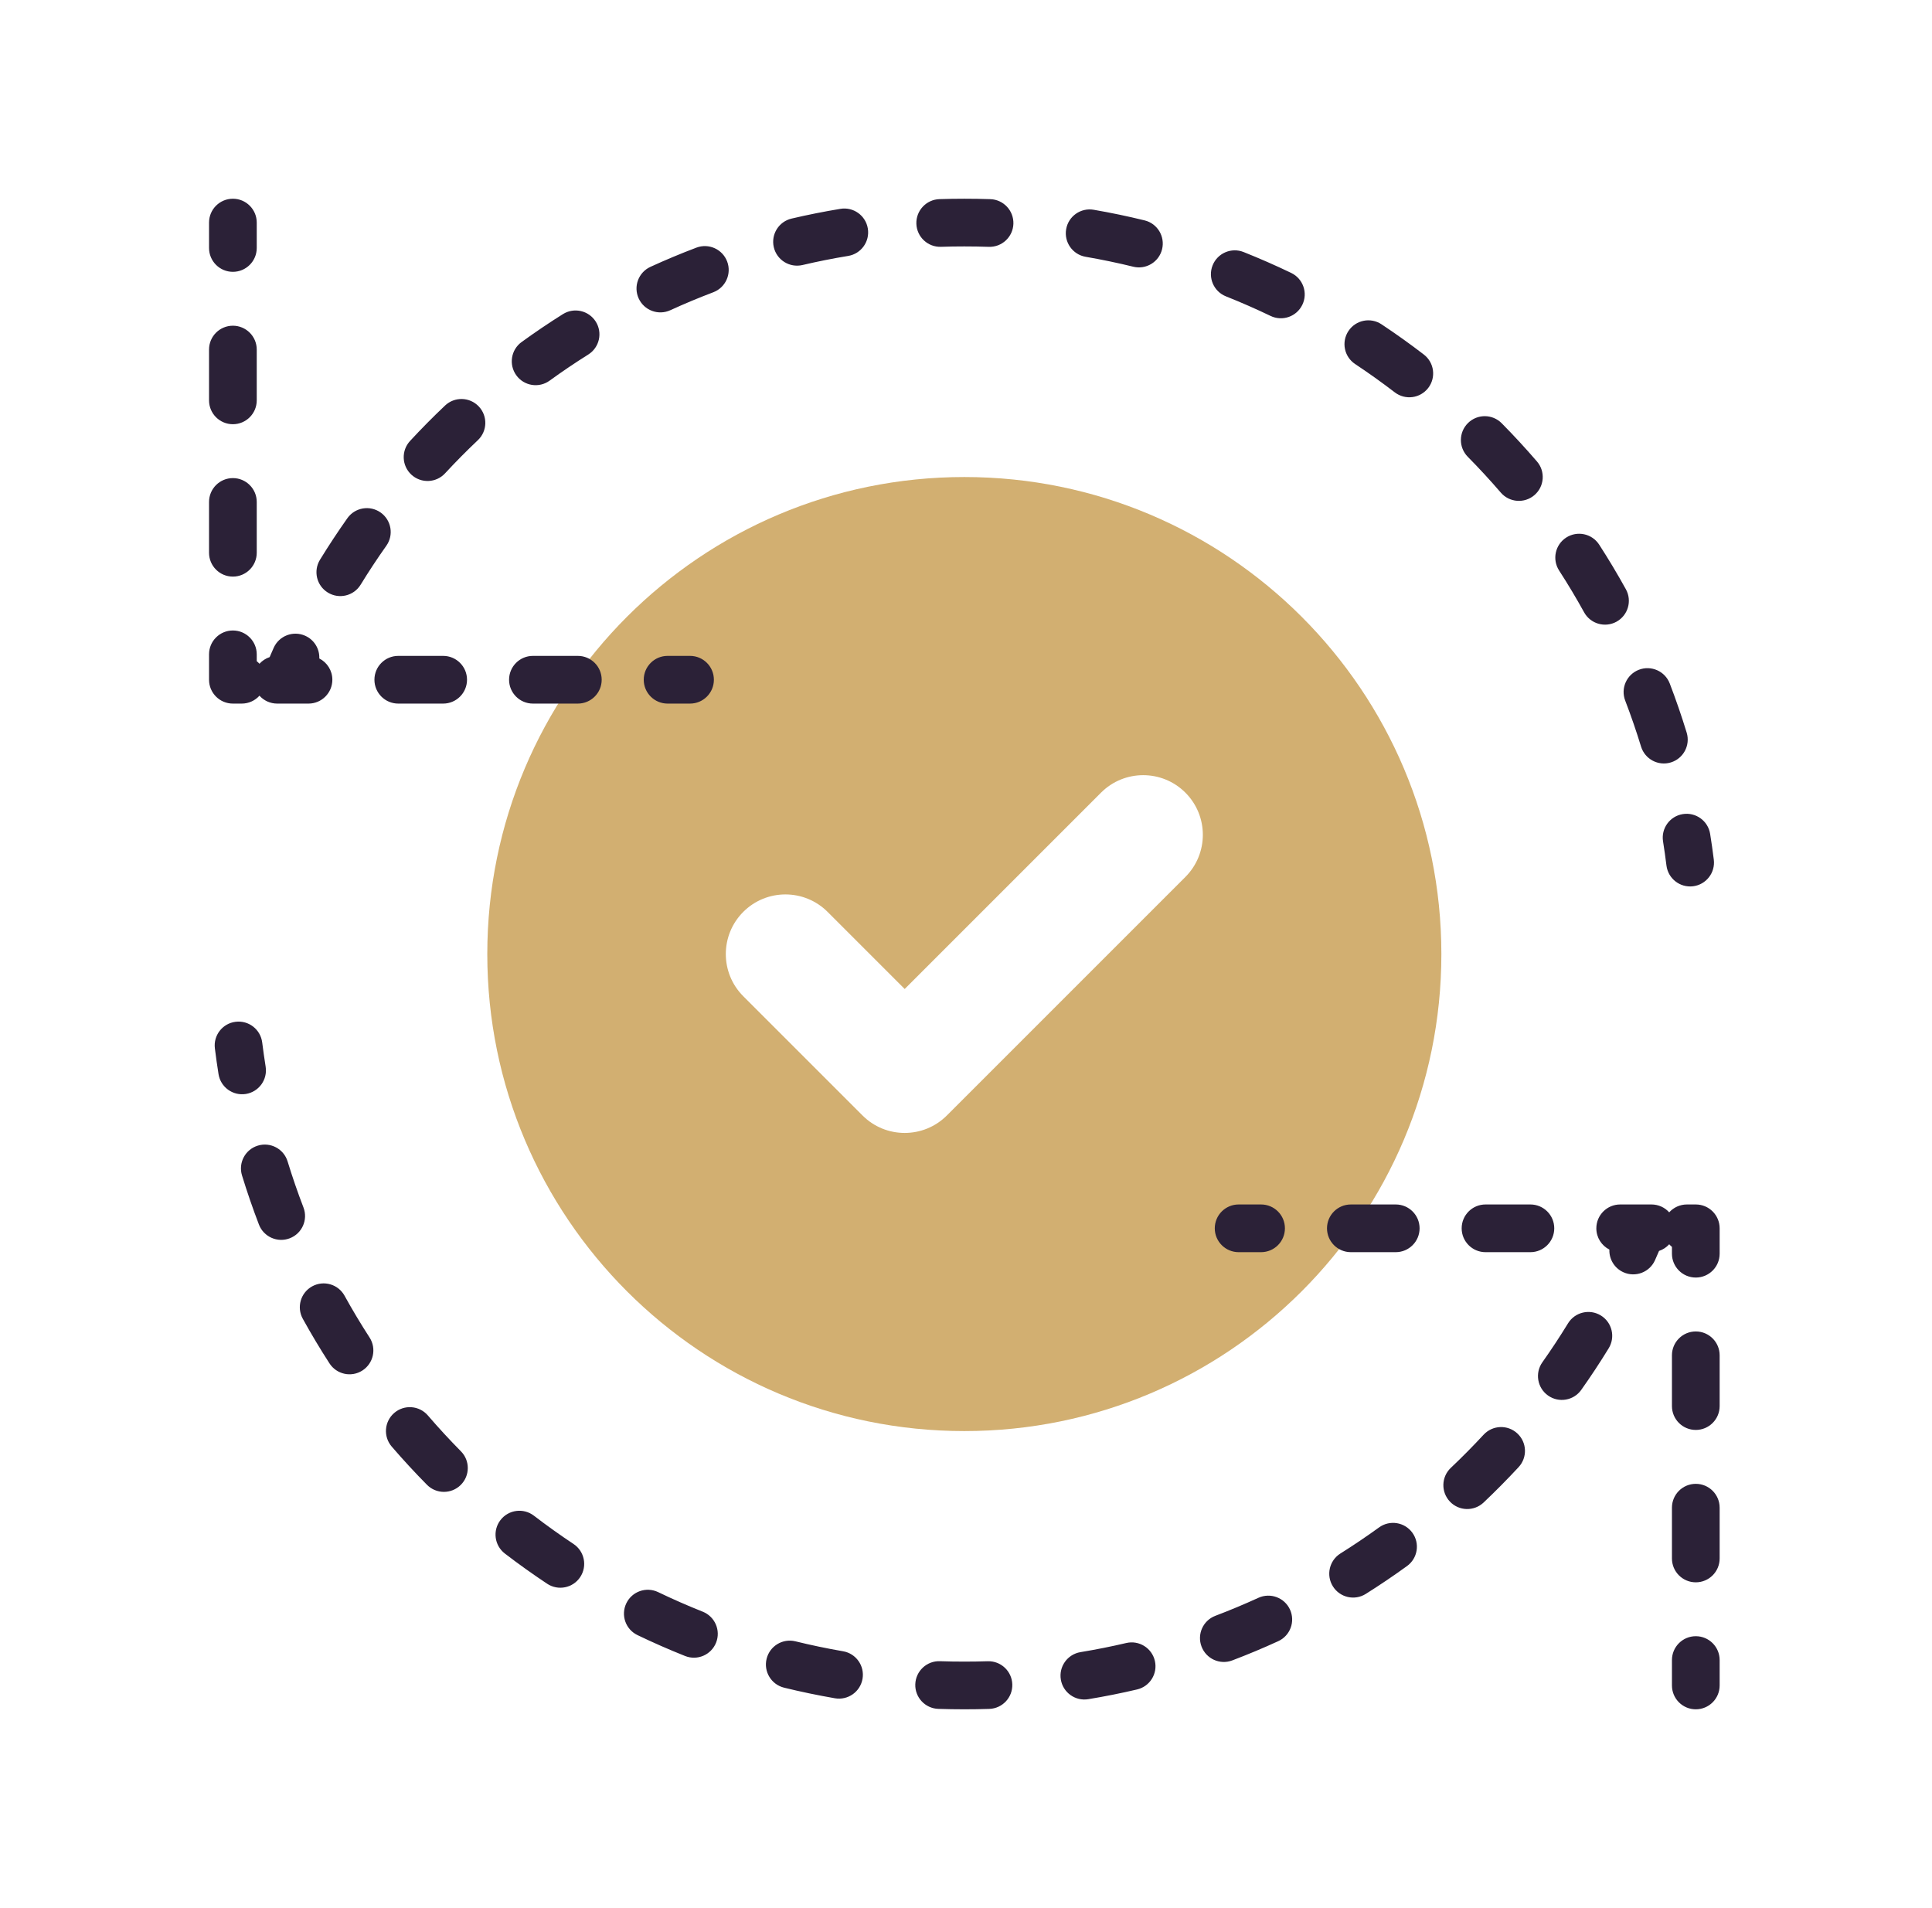 <svg xmlns="http://www.w3.org/2000/svg" width="81" height="80" viewBox="0 0 81 80" fill="none"><path fill-rule="evenodd" clip-rule="evenodd" d="M40.43 60C51.475 60 60.43 51.046 60.43 40C60.43 28.954 51.475 20 40.43 20C29.384 20 20.43 28.954 20.43 40C20.43 51.046 29.384 60 40.43 60ZM49.697 36.768C50.674 35.791 50.674 34.209 49.697 33.232C48.721 32.256 47.138 32.256 46.162 33.232L37.93 41.465L34.697 38.232C33.721 37.256 32.138 37.256 31.162 38.232C30.186 39.209 30.186 40.791 31.162 41.768L36.162 46.768C37.138 47.744 38.721 47.744 39.697 46.768L49.697 36.768Z" fill="#D2AF71"></path><path fill-rule="evenodd" clip-rule="evenodd" d="M9.764 8.332C10.316 8.332 10.764 8.78 10.764 9.332V10.397C10.764 10.949 10.316 11.397 9.764 11.397C9.211 11.397 8.764 10.949 8.764 10.397V9.332C8.764 8.78 9.211 8.332 9.764 8.332ZM40.43 10.332C40.103 10.332 39.776 10.337 39.451 10.348C38.899 10.366 38.437 9.933 38.419 9.381C38.402 8.829 38.835 8.367 39.387 8.349C39.733 8.338 40.081 8.332 40.43 8.332C40.795 8.332 41.159 8.338 41.521 8.35C42.073 8.369 42.505 8.832 42.487 9.384C42.468 9.936 42.005 10.368 41.453 10.349C41.114 10.338 40.773 10.332 40.43 10.332ZM36.384 9.58C36.474 10.125 36.105 10.64 35.561 10.73C34.914 10.836 34.275 10.964 33.644 11.112C33.106 11.237 32.568 10.903 32.442 10.366C32.316 9.828 32.65 9.29 33.188 9.164C33.862 9.006 34.545 8.87 35.235 8.756C35.78 8.666 36.294 9.035 36.384 9.58ZM44.699 9.61C44.792 9.066 45.31 8.701 45.854 8.795C46.574 8.919 47.285 9.068 47.988 9.24C48.524 9.371 48.852 9.912 48.721 10.449C48.59 10.985 48.048 11.314 47.512 11.182C46.854 11.021 46.188 10.882 45.514 10.766C44.97 10.672 44.605 10.154 44.699 9.61ZM30.486 10.963C30.682 11.479 30.422 12.057 29.906 12.253C29.295 12.485 28.693 12.736 28.102 13.007C27.6 13.236 27.007 13.015 26.777 12.513C26.547 12.011 26.768 11.418 27.27 11.188C27.901 10.899 28.544 10.63 29.196 10.383C29.713 10.187 30.29 10.447 30.486 10.963ZM50.839 11.126C51.043 10.613 51.625 10.363 52.138 10.567C52.815 10.837 53.481 11.129 54.134 11.443C54.632 11.682 54.842 12.28 54.602 12.777C54.363 13.275 53.765 13.485 53.268 13.245C52.656 12.951 52.032 12.678 51.398 12.425C50.885 12.221 50.635 11.639 50.839 11.126ZM24.978 13.485C25.272 13.953 25.131 14.57 24.664 14.864C24.111 15.211 23.57 15.576 23.043 15.959C22.596 16.283 21.971 16.183 21.647 15.736C21.323 15.288 21.422 14.663 21.87 14.339C22.433 13.931 23.009 13.541 23.599 13.171C24.067 12.877 24.684 13.018 24.978 13.485ZM56.535 13.877C56.84 13.417 57.461 13.291 57.921 13.597C58.527 13.999 59.119 14.422 59.694 14.864C60.133 15.2 60.215 15.828 59.879 16.266C59.542 16.704 58.915 16.786 58.477 16.45C57.937 16.036 57.383 15.64 56.815 15.263C56.355 14.958 56.229 14.337 56.535 13.877ZM9.764 13.656C10.316 13.656 10.764 14.104 10.764 14.656V16.786C10.764 17.338 10.316 17.786 9.764 17.786C9.211 17.786 8.764 17.338 8.764 16.786V14.656C8.764 14.104 9.211 13.656 9.764 13.656ZM20.073 17.041C20.453 17.442 20.436 18.075 20.035 18.455C19.561 18.903 19.102 19.367 18.659 19.846C18.284 20.251 17.651 20.275 17.246 19.9C16.841 19.525 16.817 18.892 17.192 18.487C17.665 17.976 18.154 17.481 18.659 17.003C19.06 16.623 19.693 16.64 20.073 17.041ZM61.546 17.737C61.939 17.349 62.572 17.353 62.96 17.746C63.471 18.263 63.963 18.797 64.438 19.348C64.798 19.766 64.751 20.398 64.332 20.758C63.914 21.118 63.282 21.071 62.922 20.653C62.477 20.136 62.016 19.636 61.537 19.151C61.149 18.758 61.153 18.125 61.546 17.737ZM9.764 20.045C10.316 20.045 10.764 20.493 10.764 21.045V23.175C10.764 23.727 10.316 24.175 9.764 24.175C9.211 24.175 8.764 23.727 8.764 23.175V21.045C8.764 20.493 9.211 20.045 9.764 20.045ZM15.958 21.488C16.409 21.807 16.516 22.431 16.197 22.882C15.821 23.413 15.461 23.958 15.12 24.514C14.832 24.985 14.216 25.133 13.745 24.844C13.274 24.555 13.127 23.94 13.415 23.469C13.78 22.875 14.163 22.294 14.564 21.726C14.883 21.276 15.507 21.169 15.958 21.488ZM65.664 22.538C66.128 22.239 66.747 22.372 67.047 22.836C67.441 23.445 67.814 24.069 68.166 24.706C68.433 25.189 68.258 25.797 67.774 26.065C67.291 26.332 66.682 26.156 66.415 25.673C66.086 25.076 65.736 24.492 65.367 23.921C65.067 23.457 65.2 22.838 65.664 22.538ZM9.764 26.434C10.316 26.434 10.764 26.882 10.764 27.434V27.721C10.805 27.754 10.843 27.79 10.878 27.829C10.993 27.703 11.139 27.605 11.305 27.55C11.36 27.42 11.416 27.291 11.474 27.162C11.698 26.657 12.289 26.43 12.793 26.654C13.179 26.825 13.403 27.21 13.387 27.607C13.712 27.772 13.934 28.11 13.934 28.499C13.934 29.051 13.486 29.499 12.934 29.499H11.621C11.326 29.499 11.061 29.371 10.878 29.168C10.695 29.371 10.43 29.499 10.135 29.499H9.764C9.211 29.499 8.764 29.051 8.764 28.499V27.434C8.764 26.882 9.211 26.434 9.764 26.434ZM15.698 28.499C15.698 27.946 16.145 27.499 16.698 27.499H18.58C19.132 27.499 19.58 27.946 19.58 28.499C19.58 29.051 19.132 29.499 18.58 29.499H16.698C16.145 29.499 15.698 29.051 15.698 28.499ZM21.343 28.499C21.343 27.946 21.791 27.499 22.343 27.499H24.226C24.778 27.499 25.226 27.946 25.226 28.499C25.226 29.051 24.778 29.499 24.226 29.499H22.343C21.791 29.499 21.343 29.051 21.343 28.499ZM26.989 28.499C26.989 27.946 27.437 27.499 27.989 27.499H28.93C29.483 27.499 29.93 27.946 29.93 28.499C29.93 29.051 29.483 29.499 28.93 29.499H27.989C27.437 29.499 26.989 29.051 26.989 28.499ZM68.713 28.08C69.228 27.883 69.807 28.14 70.005 28.656C70.264 29.332 70.501 30.019 70.715 30.717C70.876 31.245 70.579 31.804 70.051 31.966C69.523 32.127 68.964 31.83 68.802 31.302C68.602 30.649 68.38 30.006 68.137 29.372C67.939 28.857 68.197 28.278 68.713 28.08ZM70.553 34.132C71.098 34.045 71.611 34.416 71.698 34.961C71.756 35.319 71.807 35.68 71.852 36.042C71.92 36.59 71.531 37.089 70.984 37.158C70.435 37.226 69.936 36.837 69.867 36.289C69.825 35.95 69.777 35.613 69.724 35.277C69.636 34.732 70.008 34.219 70.553 34.132ZM9.877 42.84C10.425 42.771 10.925 43.16 10.993 43.708C11.036 44.047 11.084 44.385 11.137 44.72C11.224 45.266 10.853 45.778 10.308 45.866C9.762 45.953 9.249 45.581 9.162 45.036C9.105 44.678 9.054 44.318 9.009 43.956C8.94 43.408 9.329 42.908 9.877 42.84ZM10.809 48.032C11.338 47.87 11.897 48.167 12.058 48.695C12.258 49.348 12.48 49.992 12.723 50.625C12.921 51.141 12.664 51.719 12.148 51.917C11.632 52.115 11.054 51.857 10.856 51.342C10.597 50.666 10.36 49.978 10.146 49.281C9.984 48.752 10.281 48.193 10.809 48.032ZM50.93 51.499C50.93 50.946 51.378 50.499 51.93 50.499H52.871C53.424 50.499 53.871 50.946 53.871 51.499C53.871 52.051 53.424 52.499 52.871 52.499H51.93C51.378 52.499 50.93 52.051 50.93 51.499ZM55.635 51.499C55.635 50.946 56.083 50.499 56.635 50.499H58.517C59.069 50.499 59.517 50.946 59.517 51.499C59.517 52.051 59.069 52.499 58.517 52.499H56.635C56.083 52.499 55.635 52.051 55.635 51.499ZM61.281 51.499C61.281 50.946 61.729 50.499 62.281 50.499H64.163C64.715 50.499 65.163 50.946 65.163 51.499C65.163 52.051 64.715 52.499 64.163 52.499H62.281C61.729 52.499 61.281 52.051 61.281 51.499ZM66.927 51.499C66.927 50.946 67.375 50.499 67.927 50.499H69.239C69.534 50.499 69.799 50.626 69.982 50.829C70.165 50.626 70.431 50.499 70.725 50.499H71.097C71.649 50.499 72.097 50.946 72.097 51.499V52.563C72.097 53.116 71.649 53.563 71.097 53.563C70.545 53.563 70.097 53.116 70.097 52.563V52.277C70.056 52.243 70.018 52.207 69.982 52.168C69.868 52.295 69.722 52.392 69.556 52.447C69.501 52.577 69.444 52.706 69.387 52.835C69.163 53.34 68.572 53.568 68.067 53.343C67.682 53.172 67.458 52.787 67.474 52.39C67.149 52.225 66.927 51.888 66.927 51.499ZM13.086 53.933C13.57 53.666 14.178 53.841 14.445 54.324C14.775 54.921 15.125 55.506 15.494 56.076C15.793 56.54 15.66 57.159 15.196 57.459C14.733 57.759 14.114 57.626 13.814 57.162C13.42 56.553 13.047 55.929 12.695 55.292C12.428 54.808 12.603 54.2 13.086 53.933ZM67.116 55.153C67.587 55.442 67.734 56.058 67.445 56.529C67.081 57.123 66.698 57.704 66.296 58.271C65.978 58.722 65.353 58.829 64.903 58.51C64.452 58.191 64.345 57.566 64.664 57.116C65.04 56.584 65.399 56.04 65.74 55.483C66.029 55.012 66.645 54.865 67.116 55.153ZM71.097 55.823C71.649 55.823 72.097 56.27 72.097 56.823V58.952C72.097 59.505 71.649 59.952 71.097 59.952C70.545 59.952 70.097 59.505 70.097 58.952V56.823C70.097 56.27 70.545 55.823 71.097 55.823ZM16.529 59.239C16.947 58.879 17.578 58.926 17.939 59.345C18.383 59.861 18.845 60.362 19.323 60.846C19.712 61.239 19.708 61.872 19.315 62.26C18.922 62.648 18.289 62.645 17.901 62.252C17.39 61.735 16.897 61.2 16.423 60.65C16.063 60.231 16.11 59.6 16.529 59.239ZM63.614 60.098C64.02 60.473 64.044 61.105 63.669 61.511C63.196 62.021 62.706 62.516 62.201 62.995C61.8 63.374 61.167 63.357 60.788 62.956C60.408 62.555 60.425 61.922 60.826 61.542C61.3 61.094 61.758 60.63 62.201 60.152C62.577 59.747 63.209 59.722 63.614 60.098ZM71.097 62.212C71.649 62.212 72.097 62.659 72.097 63.212V65.341C72.097 65.894 71.649 66.341 71.097 66.341C70.545 66.341 70.097 65.894 70.097 65.341V63.212C70.097 62.659 70.545 62.212 71.097 62.212ZM20.982 63.732C21.318 63.294 21.946 63.211 22.384 63.547C22.924 63.961 23.478 64.357 24.046 64.734C24.506 65.04 24.631 65.66 24.326 66.121C24.02 66.581 23.4 66.706 22.94 66.401C22.334 65.998 21.742 65.576 21.166 65.134C20.728 64.797 20.646 64.17 20.982 63.732ZM59.214 64.262C59.538 64.709 59.438 65.334 58.991 65.658C58.428 66.066 57.851 66.456 57.261 66.827C56.794 67.121 56.177 66.98 55.883 66.512C55.589 66.045 55.73 65.427 56.197 65.133C56.75 64.786 57.29 64.421 57.818 64.039C58.265 63.715 58.89 63.815 59.214 64.262ZM26.259 67.22C26.498 66.722 27.095 66.513 27.593 66.752C28.205 67.046 28.828 67.32 29.462 67.572C29.976 67.777 30.226 68.358 30.022 68.871C29.817 69.384 29.236 69.635 28.723 69.43C28.046 69.161 27.38 68.868 26.727 68.554C26.229 68.315 26.019 67.718 26.259 67.22ZM54.084 67.484C54.313 67.986 54.093 68.58 53.59 68.809C52.959 69.098 52.317 69.367 51.664 69.615C51.148 69.811 50.571 69.551 50.375 69.034C50.179 68.518 50.438 67.941 50.955 67.745C51.566 67.513 52.167 67.261 52.758 66.991C53.261 66.761 53.854 66.982 54.084 67.484ZM71.097 68.6C71.649 68.6 72.097 69.048 72.097 69.6V70.665C72.097 71.218 71.649 71.665 71.097 71.665C70.545 71.665 70.097 71.218 70.097 70.665V69.6C70.097 69.048 70.545 68.6 71.097 68.6ZM32.14 69.549C32.271 69.012 32.812 68.684 33.349 68.815C34.006 68.976 34.673 69.115 35.347 69.232C35.891 69.326 36.256 69.843 36.162 70.387C36.068 70.931 35.551 71.296 35.007 71.203C34.287 71.078 33.575 70.93 32.873 70.758C32.337 70.626 32.008 70.085 32.14 69.549ZM48.418 69.632C48.544 70.169 48.21 70.707 47.672 70.833C46.998 70.991 46.316 71.127 45.626 71.241C45.081 71.331 44.566 70.962 44.476 70.417C44.386 69.872 44.755 69.358 45.3 69.268C45.946 69.161 46.586 69.034 47.217 68.886C47.755 68.76 48.292 69.094 48.418 69.632ZM38.374 70.614C38.393 70.062 38.855 69.629 39.407 69.648C39.747 69.66 40.088 69.665 40.43 69.665C40.758 69.665 41.084 69.66 41.409 69.65C41.961 69.632 42.423 70.065 42.441 70.617C42.459 71.169 42.026 71.631 41.474 71.648C41.127 71.66 40.78 71.665 40.43 71.665C40.065 71.665 39.702 71.659 39.34 71.647C38.788 71.628 38.355 71.166 38.374 70.614Z" fill="#2B2137"></path></svg>
